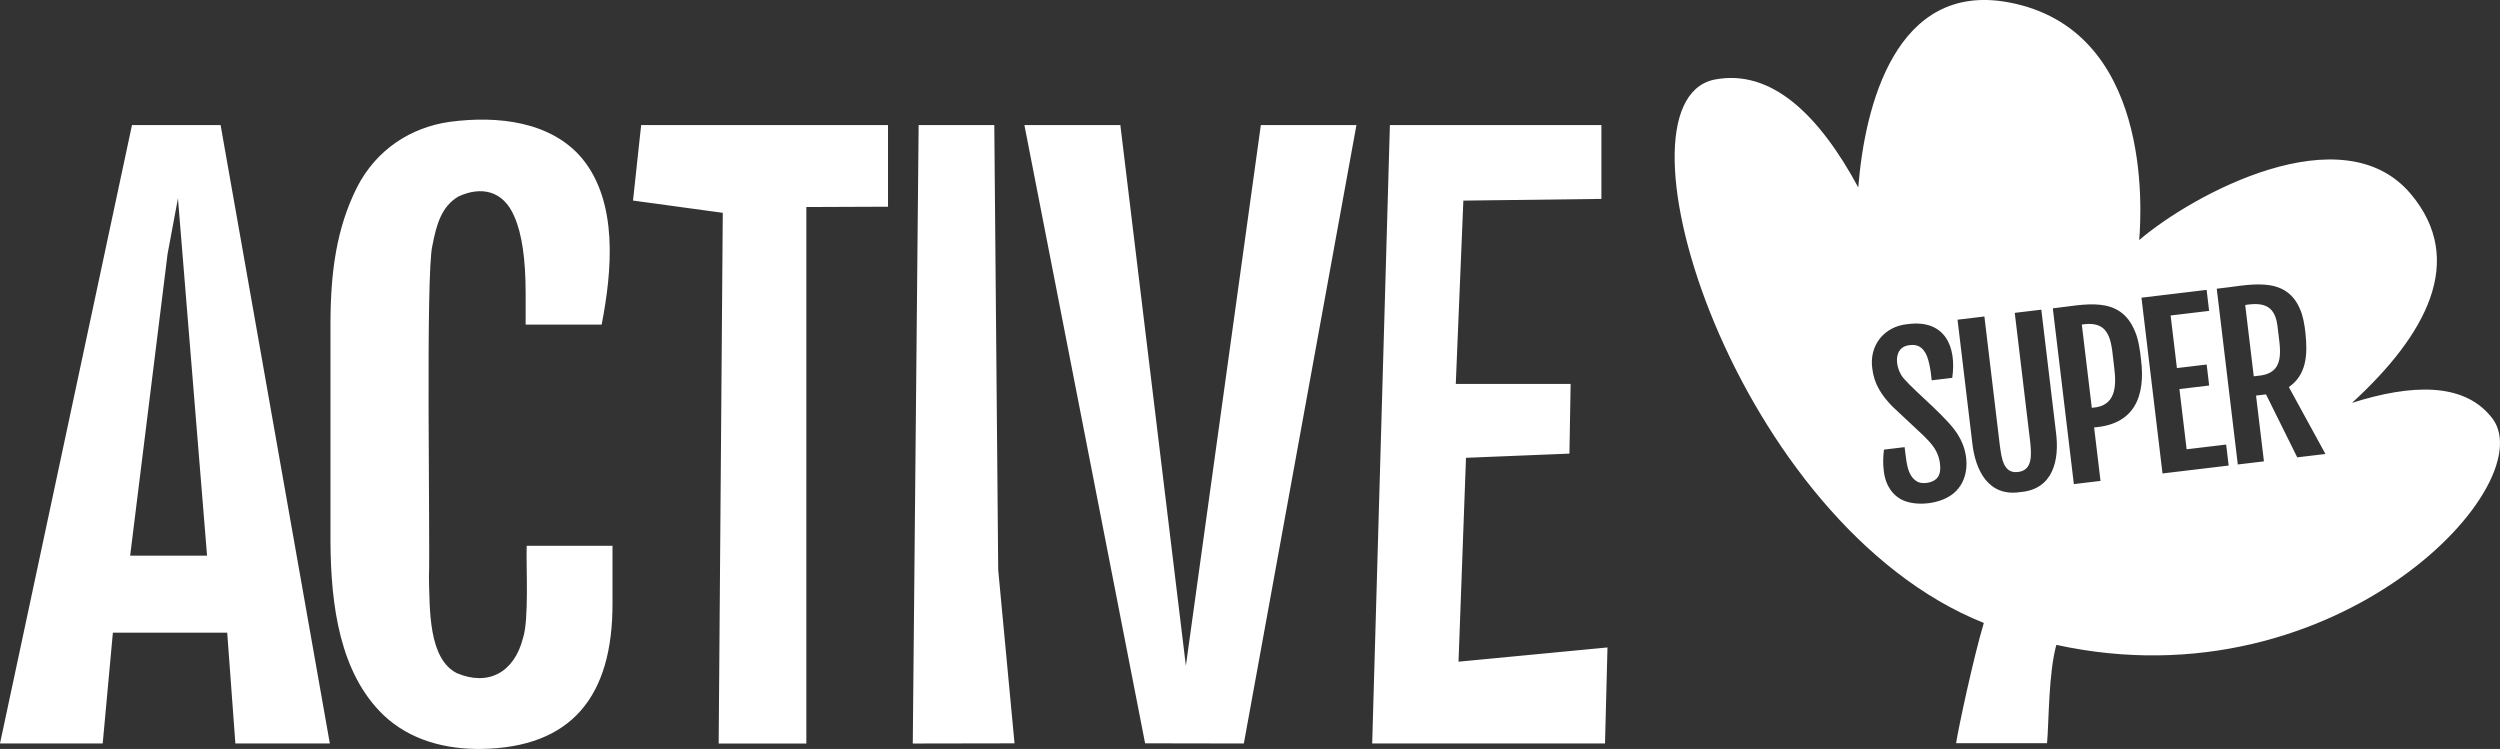 <svg version="1.1" id="Artwork" xmlns="http://www.w3.org/2000/svg" x="0" y="0" viewBox="0 0 977.38 292.8" xml:space="preserve"><rect x="0" y="0" width="977.38" height="292.8" fill="#333333" stroke="none"/><path d="M390.25 222.81l6.38 67.8-39.78.07 2.29-241.78h29.58l1.53 173.91zm73.37 37.48L438 48.89h-37.51l47.19 241.71 38.6.07L530.3 48.89h-37.37l-29.31 211.4zM86.24 48.89l42.71 241.78H92.02l-3.19-43.32h-44.7l-3.98 43.32H0L51.6 48.89h34.64zm-5.29 168.36L69.57 77.54 65.51 99.3 50.88 217.25h30.07zm492.18-38.27l40.44-1.64.47-27.24h-44.9l2.96-71.67 53.97-.67V48.89h-82.69l-6.92 241.78h91.02l.97-37.55-58.24 5.57 2.92-79.71zM247.48 78.41l35.09 4.79-1.6 207.48h34.27V80.94l31.93-.13V48.89h-96.51l-3.18 29.52zm-43.04 171.15c-3.45 13.35-13.57 18.85-25.91 13.58-10.97-5.68-10.52-24.55-10.83-37.3.52-13.72-1.35-118.87 1.34-129.81 1.61-8.39 3.62-15.41 10.27-19.25 8.54-3.95 17.42-2.56 21.8 7.94 2.92 6.61 4.39 16.56 4.39 29.86v12.32h29.72c4.05-20.88 6.56-47.82-7.71-65.04-12-14.23-32.6-16.77-51.67-14.23-15.38 2.17-28.86 11-36.31 25.69-7.9 15.75-10.29 32.77-10.33 53.02v85.63c.16 25.02 3.72 51.22 20.73 67.6 10.52 9.95 24.37 13.36 38.01 13.23 35.6-.46 51.65-20.61 51.52-57.04v-22.37h-33.55c-.27 8.08.98 28.85-1.47 36.17zm609.45-122.67l3.9 32.55.52-.06c8.86-.73 9.18-8.3 8.24-15.72-1.19-8.82-.54-18.73-12.66-16.77zm63.88-7.65l3.34 27.88 1.57-.19c11.3-.9 8.69-10.6 7.78-18.85-.83-8.21-4.92-10.12-12.69-8.84zm-73.84 132.87c-3.08 11.34-2.87 29.64-3.63 38.45-8.55.01-35.56 0-35.56 0 .86-5.76 6.82-33.65 10.84-47.02-96.75-38.61-148.64-202.66-105.59-212.37 22.65-4.59 41.4 14.12 56.51 42.1v-.01c2.51-31.93 14.67-80.55 58.74-72.35 55.93 10.41 52.09 80.45 51.09 92.94 20.96-17.91 79.46-49.71 106.14-18.06 21.9 25.98 6.11 55.11-22.96 81.72l.01-.01c23.26-7.4 43.23-7.86 54.01 5.01 22.89 25.02-59.21 113.74-169.6 89.6zm-38.06-81.42c-3.54-6.68-16.45-16.81-21.51-22.63-3.48-3.86-4.59-12.63 2.42-13.15 2.36-.28 4.18.49 5.46 2.31 1.78 2.15 2.63 7.75 2.96 11.46l8.04-.96c1.77-12.39-2.97-22.86-17.32-21.02-9.26.81-15.27 8.31-13.94 17.46.71 5.98 3.64 10.43 7.88 14.77l12.4 11.62c2.56 2.57 4.65 4.88 5.65 8.2.72 2.33 1.11 6.13-.42 7.89-1.32 1.98-5.36 2.81-7.64 1.81-4.64-2.32-4.51-8.94-5.24-13.64l-8.08.97c-.34 3.02-.43 5.24-.07 8.25.58 5.73 3.82 10.93 9.82 12.33 6.03 1.52 15.23-.06 19.32-5.38 4.57-5.54 3.87-14.29.27-20.29zm37.88-2.02l-5.7-47.6-10.38 1.24 6.03 50.38c.5 4.84 1.09 11.2-4.75 11.83-5.83.75-6.45-5.67-7.12-10.41l-6.03-50.38-10.5 1.26 5.7 47.6c1.14 11.34 6.37 21.75 18.9 19.78 12.68-1.03 15.4-12.33 13.85-23.7zm33.27-28.22c-.36-3.66-1.11-8.21-2.35-10.9-5.87-14.48-20.06-10.28-32.12-9.01l8.23 68.72 10.42-1.25-2.5-20.92c15.58-1.13 20.21-11.92 18.32-26.64zm34.28 41.56l-.98-8.21-15.45 1.85-2.82-23.54 11.63-1.39-.98-8.21-11.63 1.39-2.46-20.56 15.05-1.8-.98-8.21-25.47 3.05 8.23 68.72 25.86-3.09zm37.84-4.52l-14.31-26.16c6.74-4.7 7.43-12.23 6.51-20.94-.32-3.31-1.03-7.16-2.16-9.56-5.83-13.85-21.05-9.02-32.54-7.96l8.23 68.72 10.22-1.22-3.09-25.72 3.9-.47 12.21 24.62 11.03-1.31z" fill="#fff"/></svg>